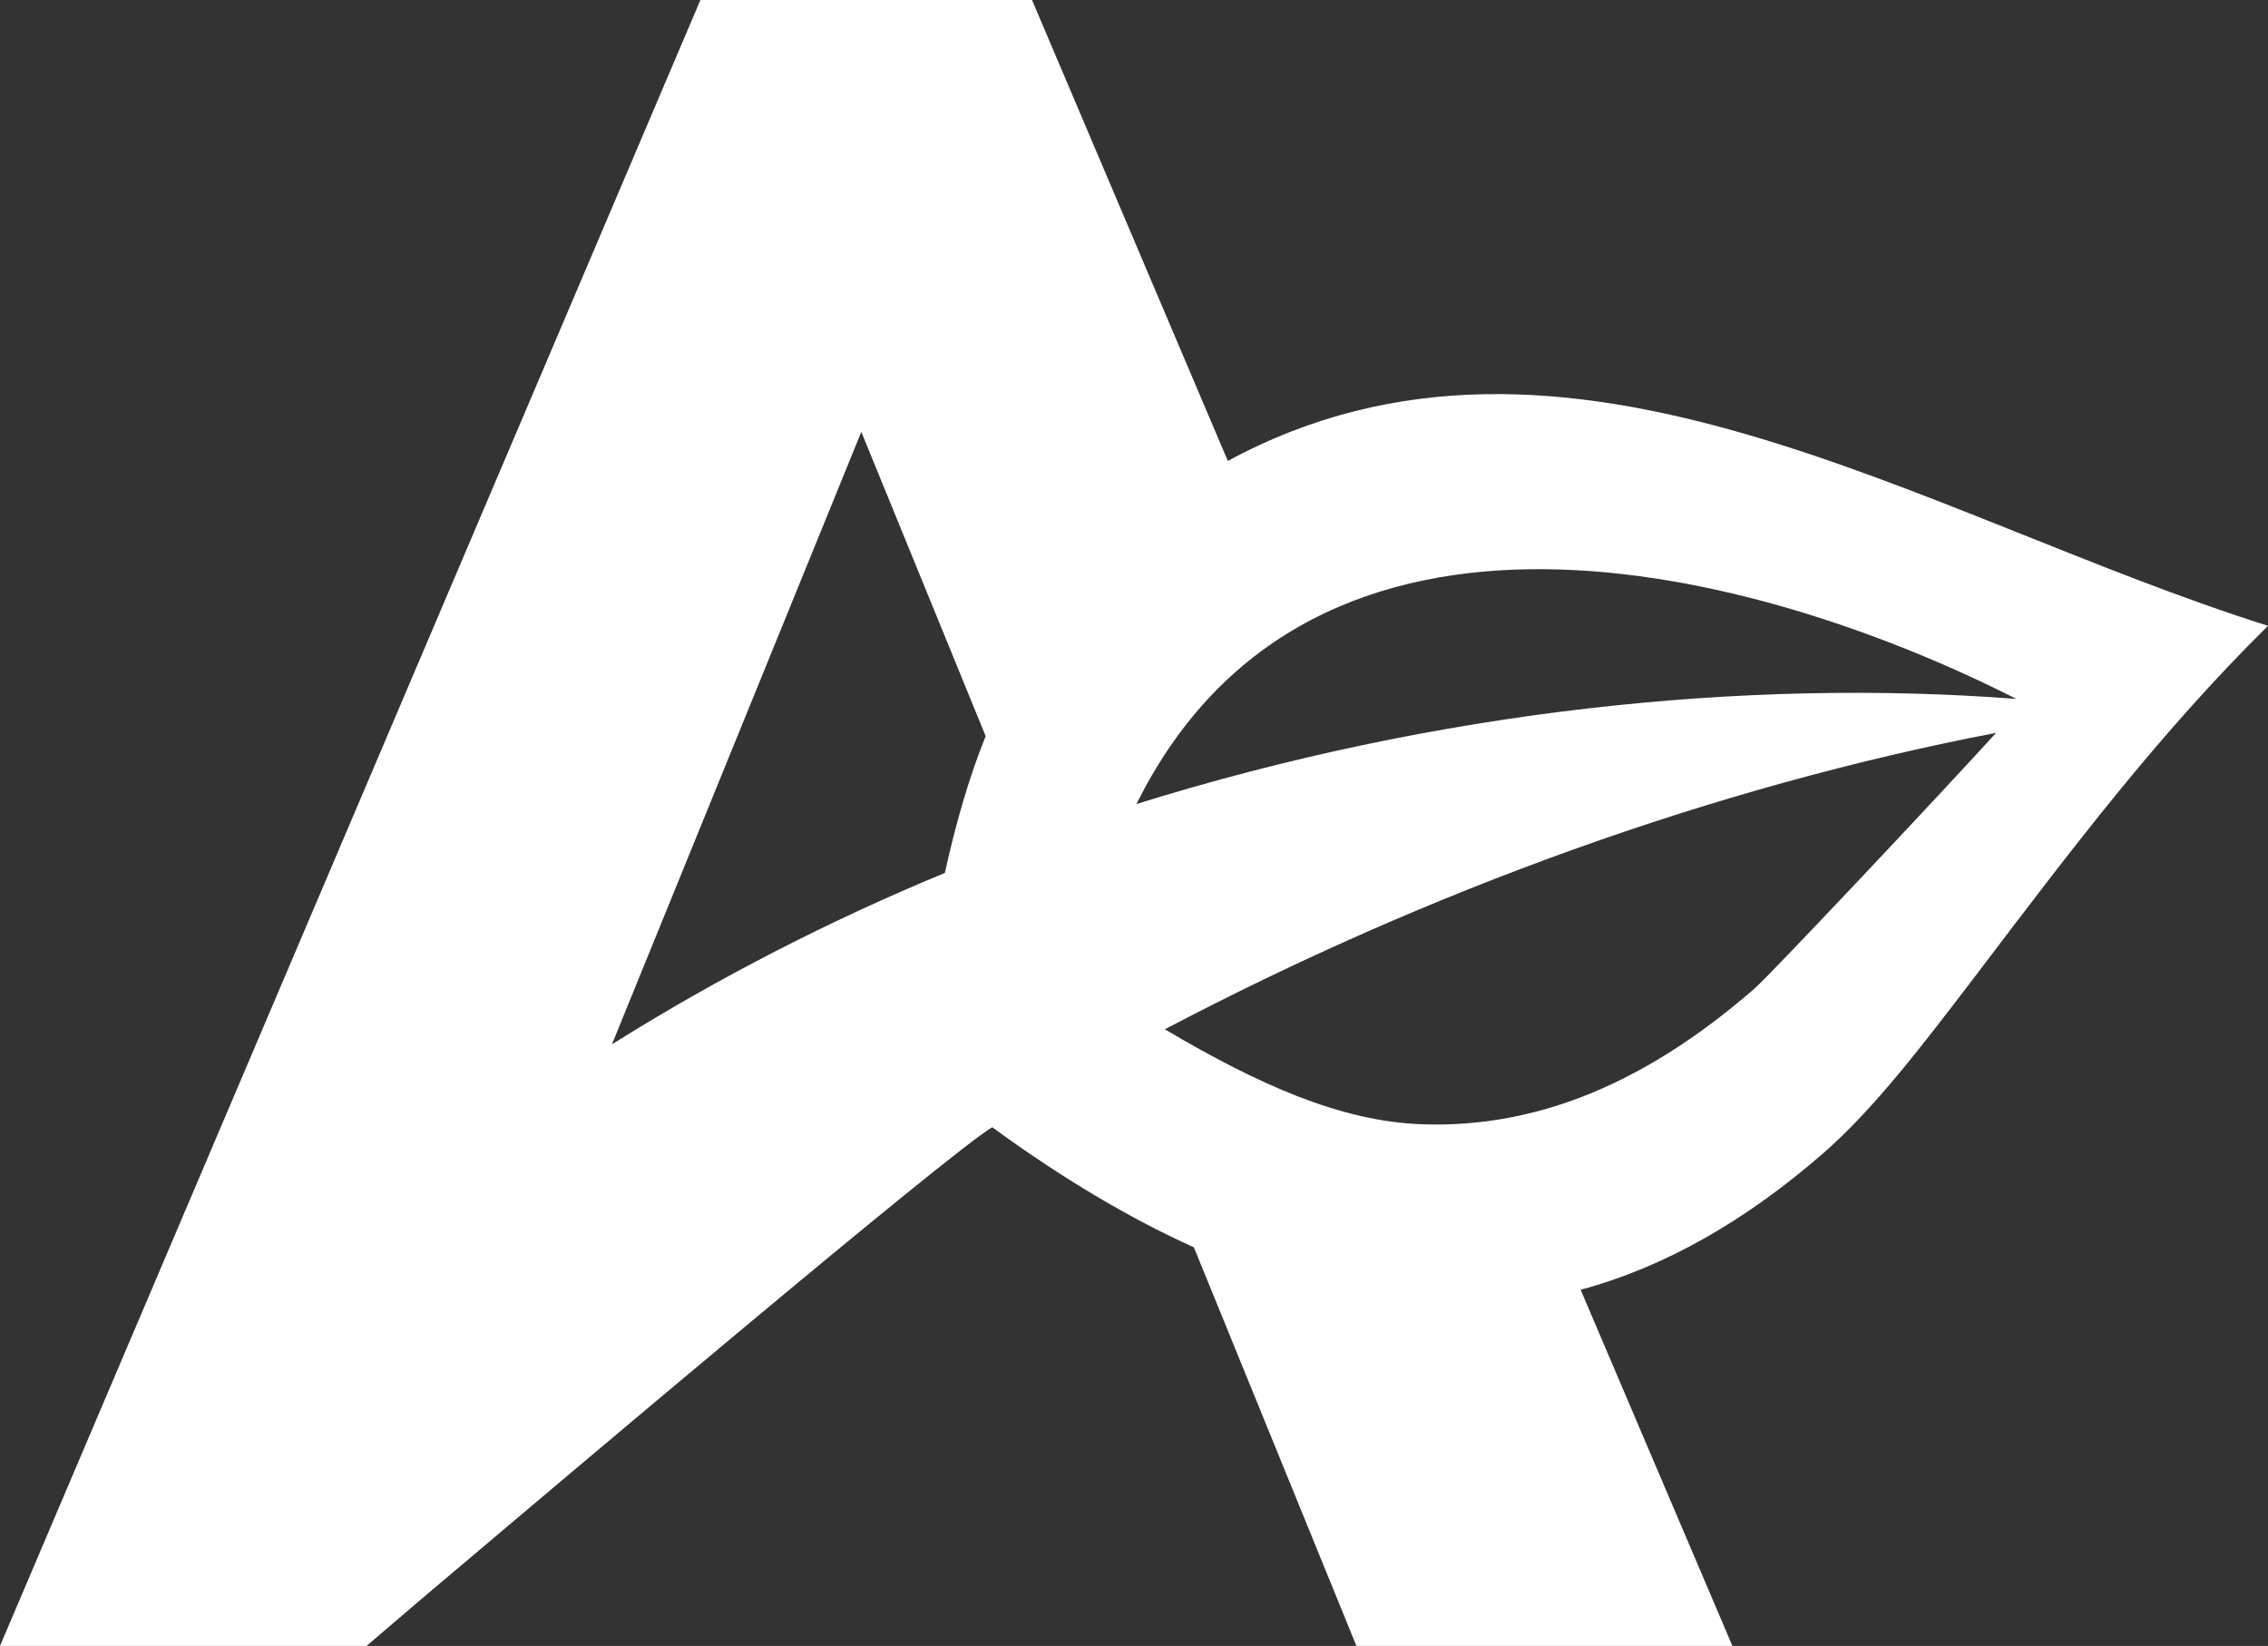 <svg xmlns="http://www.w3.org/2000/svg" width="69.49" height="50.42" viewBox="0 0 69.49 50.42"><rect x="0" y="0" width="69.49" height="50.42" fill="#333333" stroke="none"/><path d="M37.62 14.12 31.62 0H21.46L0 50.42h11.23s1.73-1.48 1.85-1.58c4.52-3.82 15.91-13.45 17.32-14.31 2.15 1.57 4.21 2.79 6.18 3.68l.4.98 4.58 11.23h11.52l-4.65-10.91c2.62-.71 5.07-2.13 7.43-4.18 1.57-1.37 3.05-3.32 4.67-5.44 2.95-3.89 5.61-7.41 8.96-10.72-10.56-3.32-21.51-10.66-31.87-5.05m-8.67 12.62c-3.48 1.44-6.9 3.18-10.2 5.25l7.64-18.76 3.81 9.32c-.52 1.29-.92 2.69-1.25 4.19m32.83-5.33c-8.31-.64-17.76.35-26.96 3.22 5.39-10.84 18.97-7.27 26.96-3.22m-8.02 8.87c-3.24 2.82-6.58 4.29-10.2 4.16-2.47-.09-4.98-1.2-7.87-2.91 8.05-4.23 16.84-7.43 25.47-9.08-2.01 2.2-6.92 7.41-7.4 7.83" fill="#fff"/></svg>